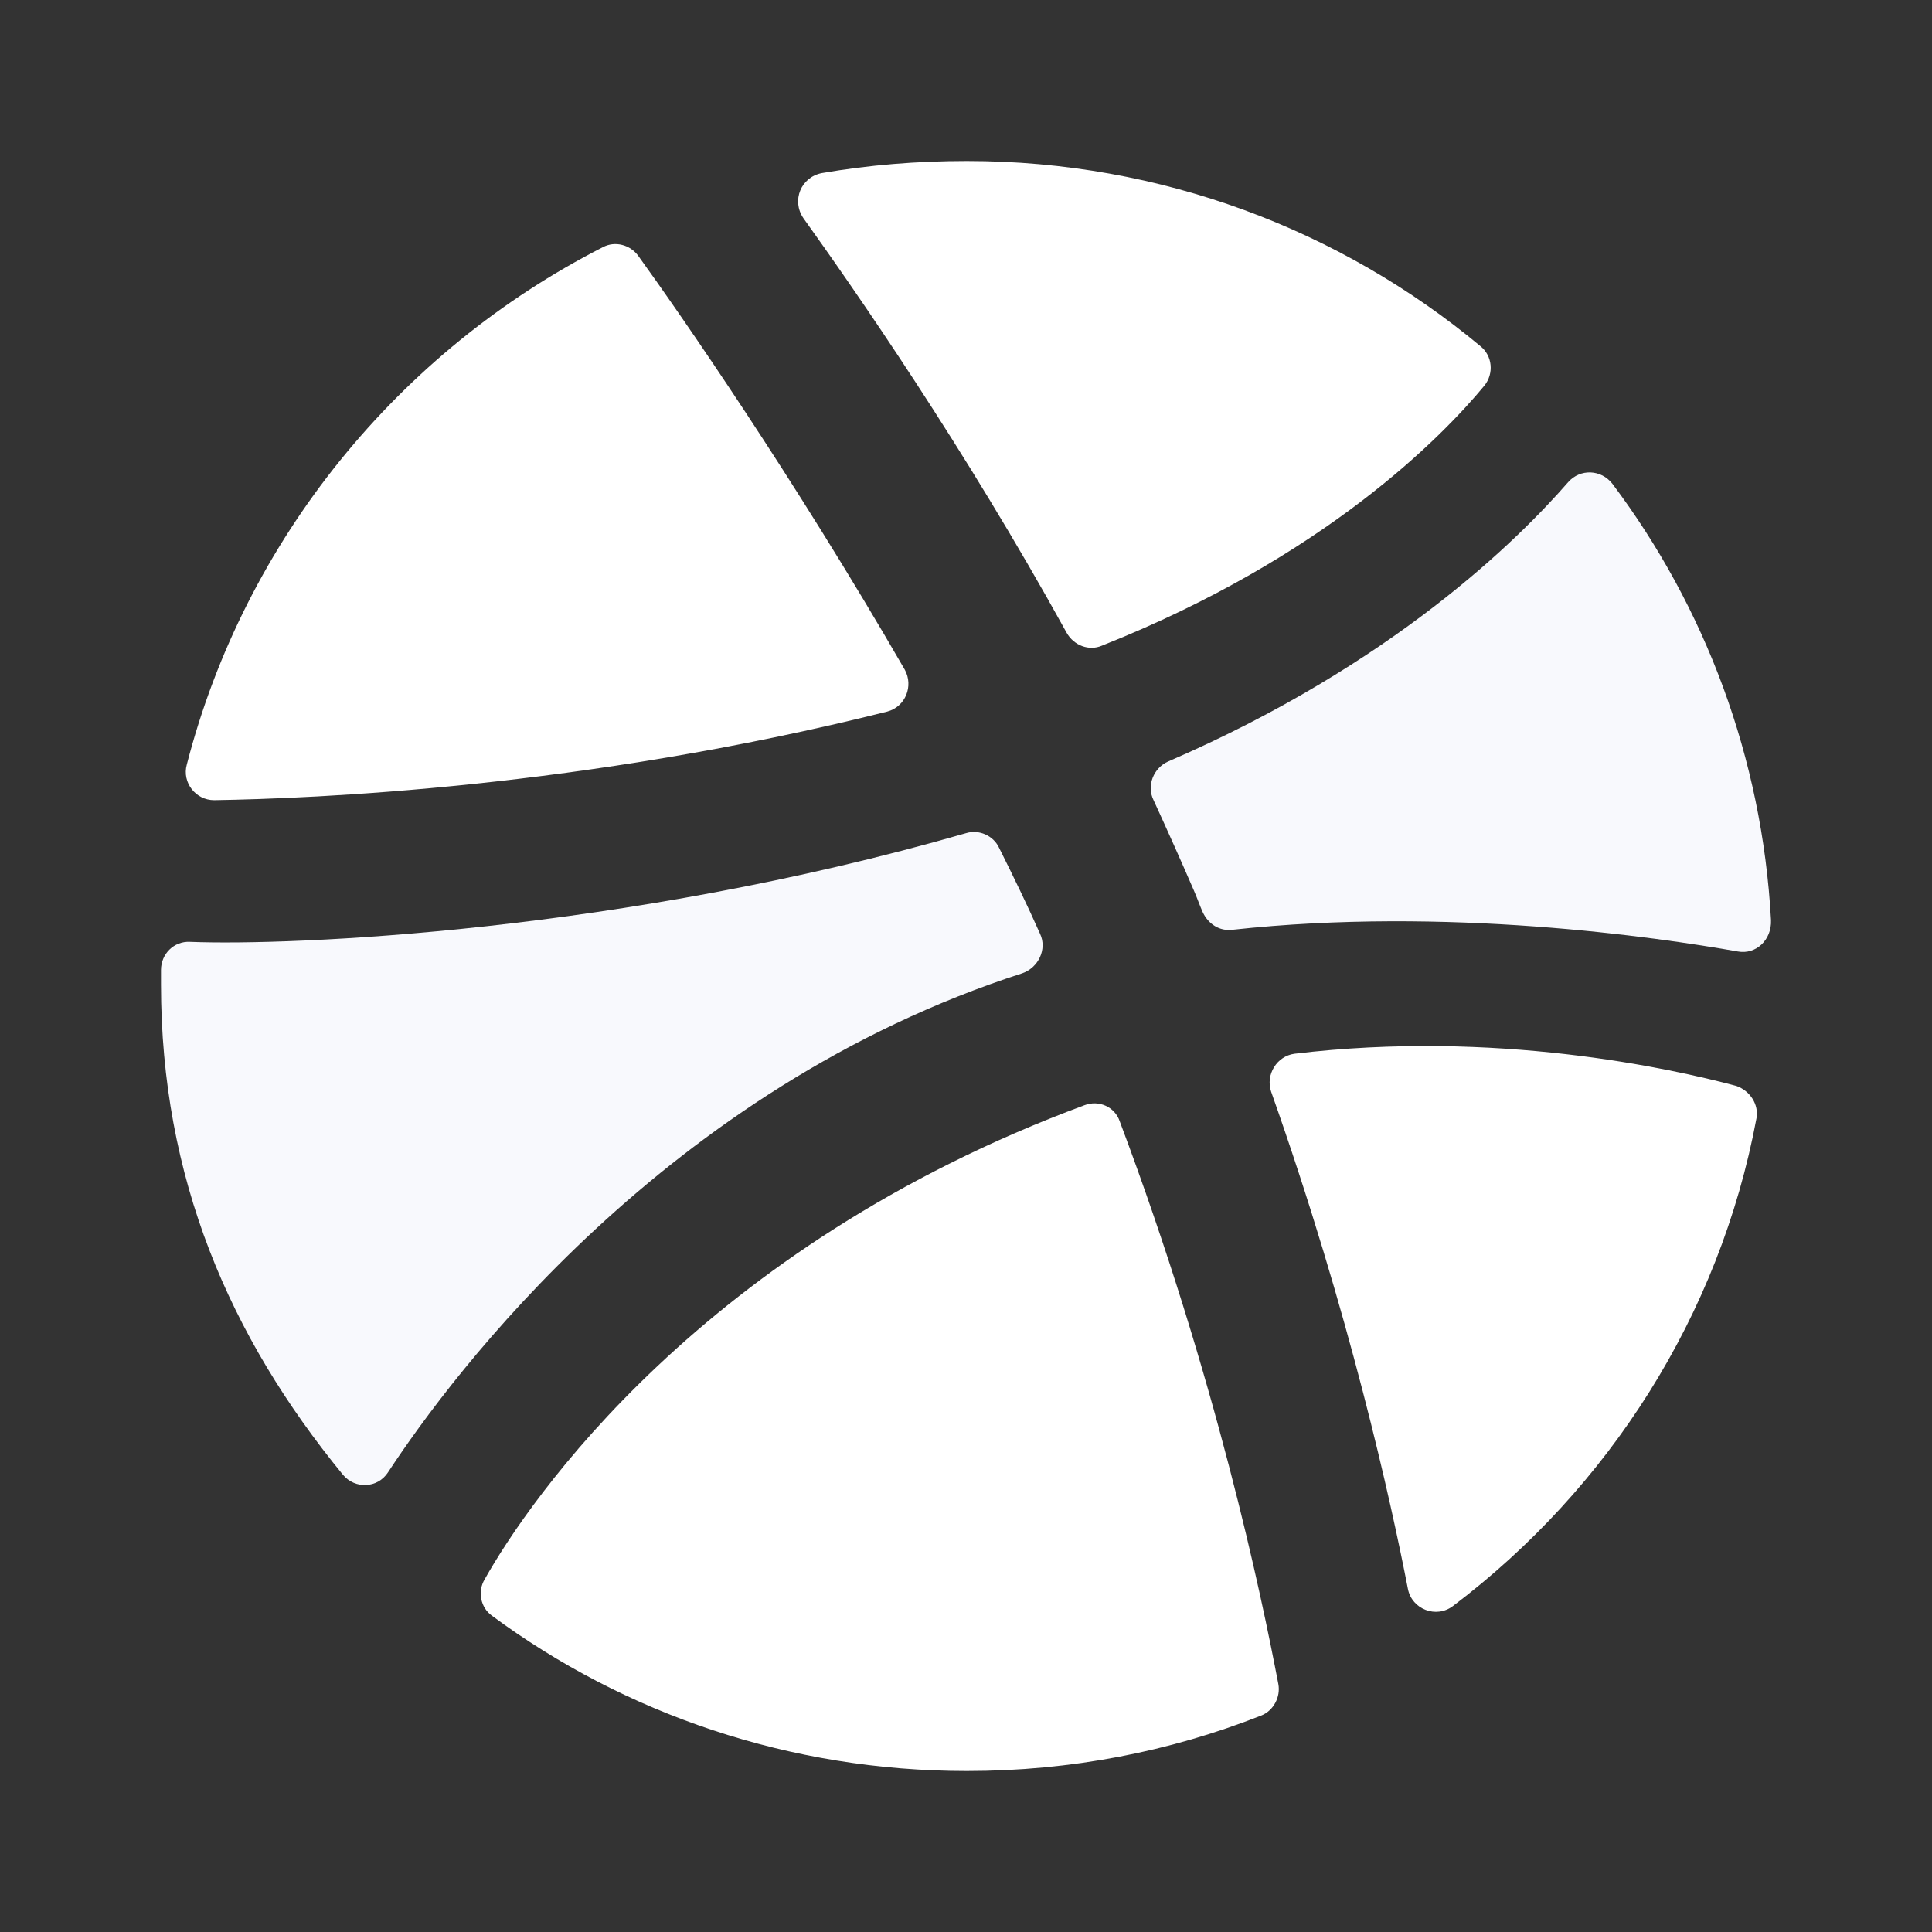 <svg width="24" height="24" viewBox="0 0 24 24" fill="none" xmlns="http://www.w3.org/2000/svg">
<rect x="0" y="0" width="24" height="24" fill="#333333" stroke="none"/>
<path fill-rule="evenodd" clip-rule="evenodd" d="M15.88 20.92C15.91 21.08 15.82 21.25 15.67 21.31C14.53 21.76 13.3 22 12.01 22C9.81 22 7.76 21.29 6.11 20.07C5.97 19.97 5.93 19.77 6.02 19.62C6.57 18.64 8.72 15.49 13.47 13.73C13.65 13.66 13.85 13.75 13.91 13.93C15.11 17.12 15.67 19.82 15.88 20.92Z" fill="white"/>
<path fill-rule="evenodd" clip-rule="evenodd" d="M21.82 13.89C21.36 16.35 19.98 18.49 18.05 19.95C17.84 20.11 17.54 19.99 17.49 19.74C17.28 18.66 16.77 16.33 15.79 13.56C15.72 13.35 15.86 13.12 16.08 13.09C18.57 12.79 20.75 13.27 21.57 13.49C21.74 13.55 21.85 13.72 21.82 13.89Z" fill="white"/>
<path fill-rule="evenodd" clip-rule="evenodd" d="M21.59 11.82C20.57 11.64 17.97 11.26 15.31 11.55C15.15 11.57 15.01 11.48 14.94 11.33C14.9 11.24 14.87 11.15 14.83 11.06C14.67 10.69 14.5 10.31 14.33 9.94C14.24 9.76 14.33 9.54 14.51 9.46C17.31 8.25 18.87 6.69 19.48 5.99C19.63 5.82 19.89 5.83 20.03 6.01C21.18 7.54 21.89 9.41 22 11.43C22.01 11.68 21.81 11.86 21.59 11.82Z" fill="#F8F9FD"/>
<path fill-rule="evenodd" clip-rule="evenodd" d="M18.44 4.79C17.92 5.42 16.46 6.92 13.69 8.02C13.53 8.09 13.34 8.02 13.25 7.86C11.97 5.54 10.61 3.59 9.98 2.71C9.83 2.49 9.95 2.2 10.21 2.15C10.79 2.05 11.39 2 12.01 2C14.43 2 16.66 2.86 18.39 4.3C18.54 4.42 18.56 4.64 18.44 4.79Z" fill="white"/>
<path fill-rule="evenodd" clip-rule="evenodd" d="M11.02 8.84C7.23 9.79 3.88 9.92 2.66 9.94C2.43 9.94 2.26 9.72 2.32 9.5C3.04 6.7 4.96 4.36 7.49 3.07C7.64 2.99 7.83 3.04 7.93 3.18C8.45 3.9 9.86 5.93 11.24 8.32C11.35 8.52 11.25 8.78 11.02 8.84Z" fill="white"/>
<path fill-rule="evenodd" clip-rule="evenodd" d="M12.92 11.6C13.01 11.79 12.9 12.02 12.7 12.09C8.27 13.52 5.62 17.07 4.82 18.29C4.69 18.49 4.41 18.5 4.26 18.32C2.85 16.6 2 14.63 2 12.23V12.05C2 11.85 2.16 11.69 2.36 11.7C3.62 11.75 7.73 11.58 12 10.35C12.16 10.3 12.34 10.38 12.41 10.53C12.59 10.89 12.76 11.24 12.92 11.6Z" fill="#F8F9FD"/>
</svg>

